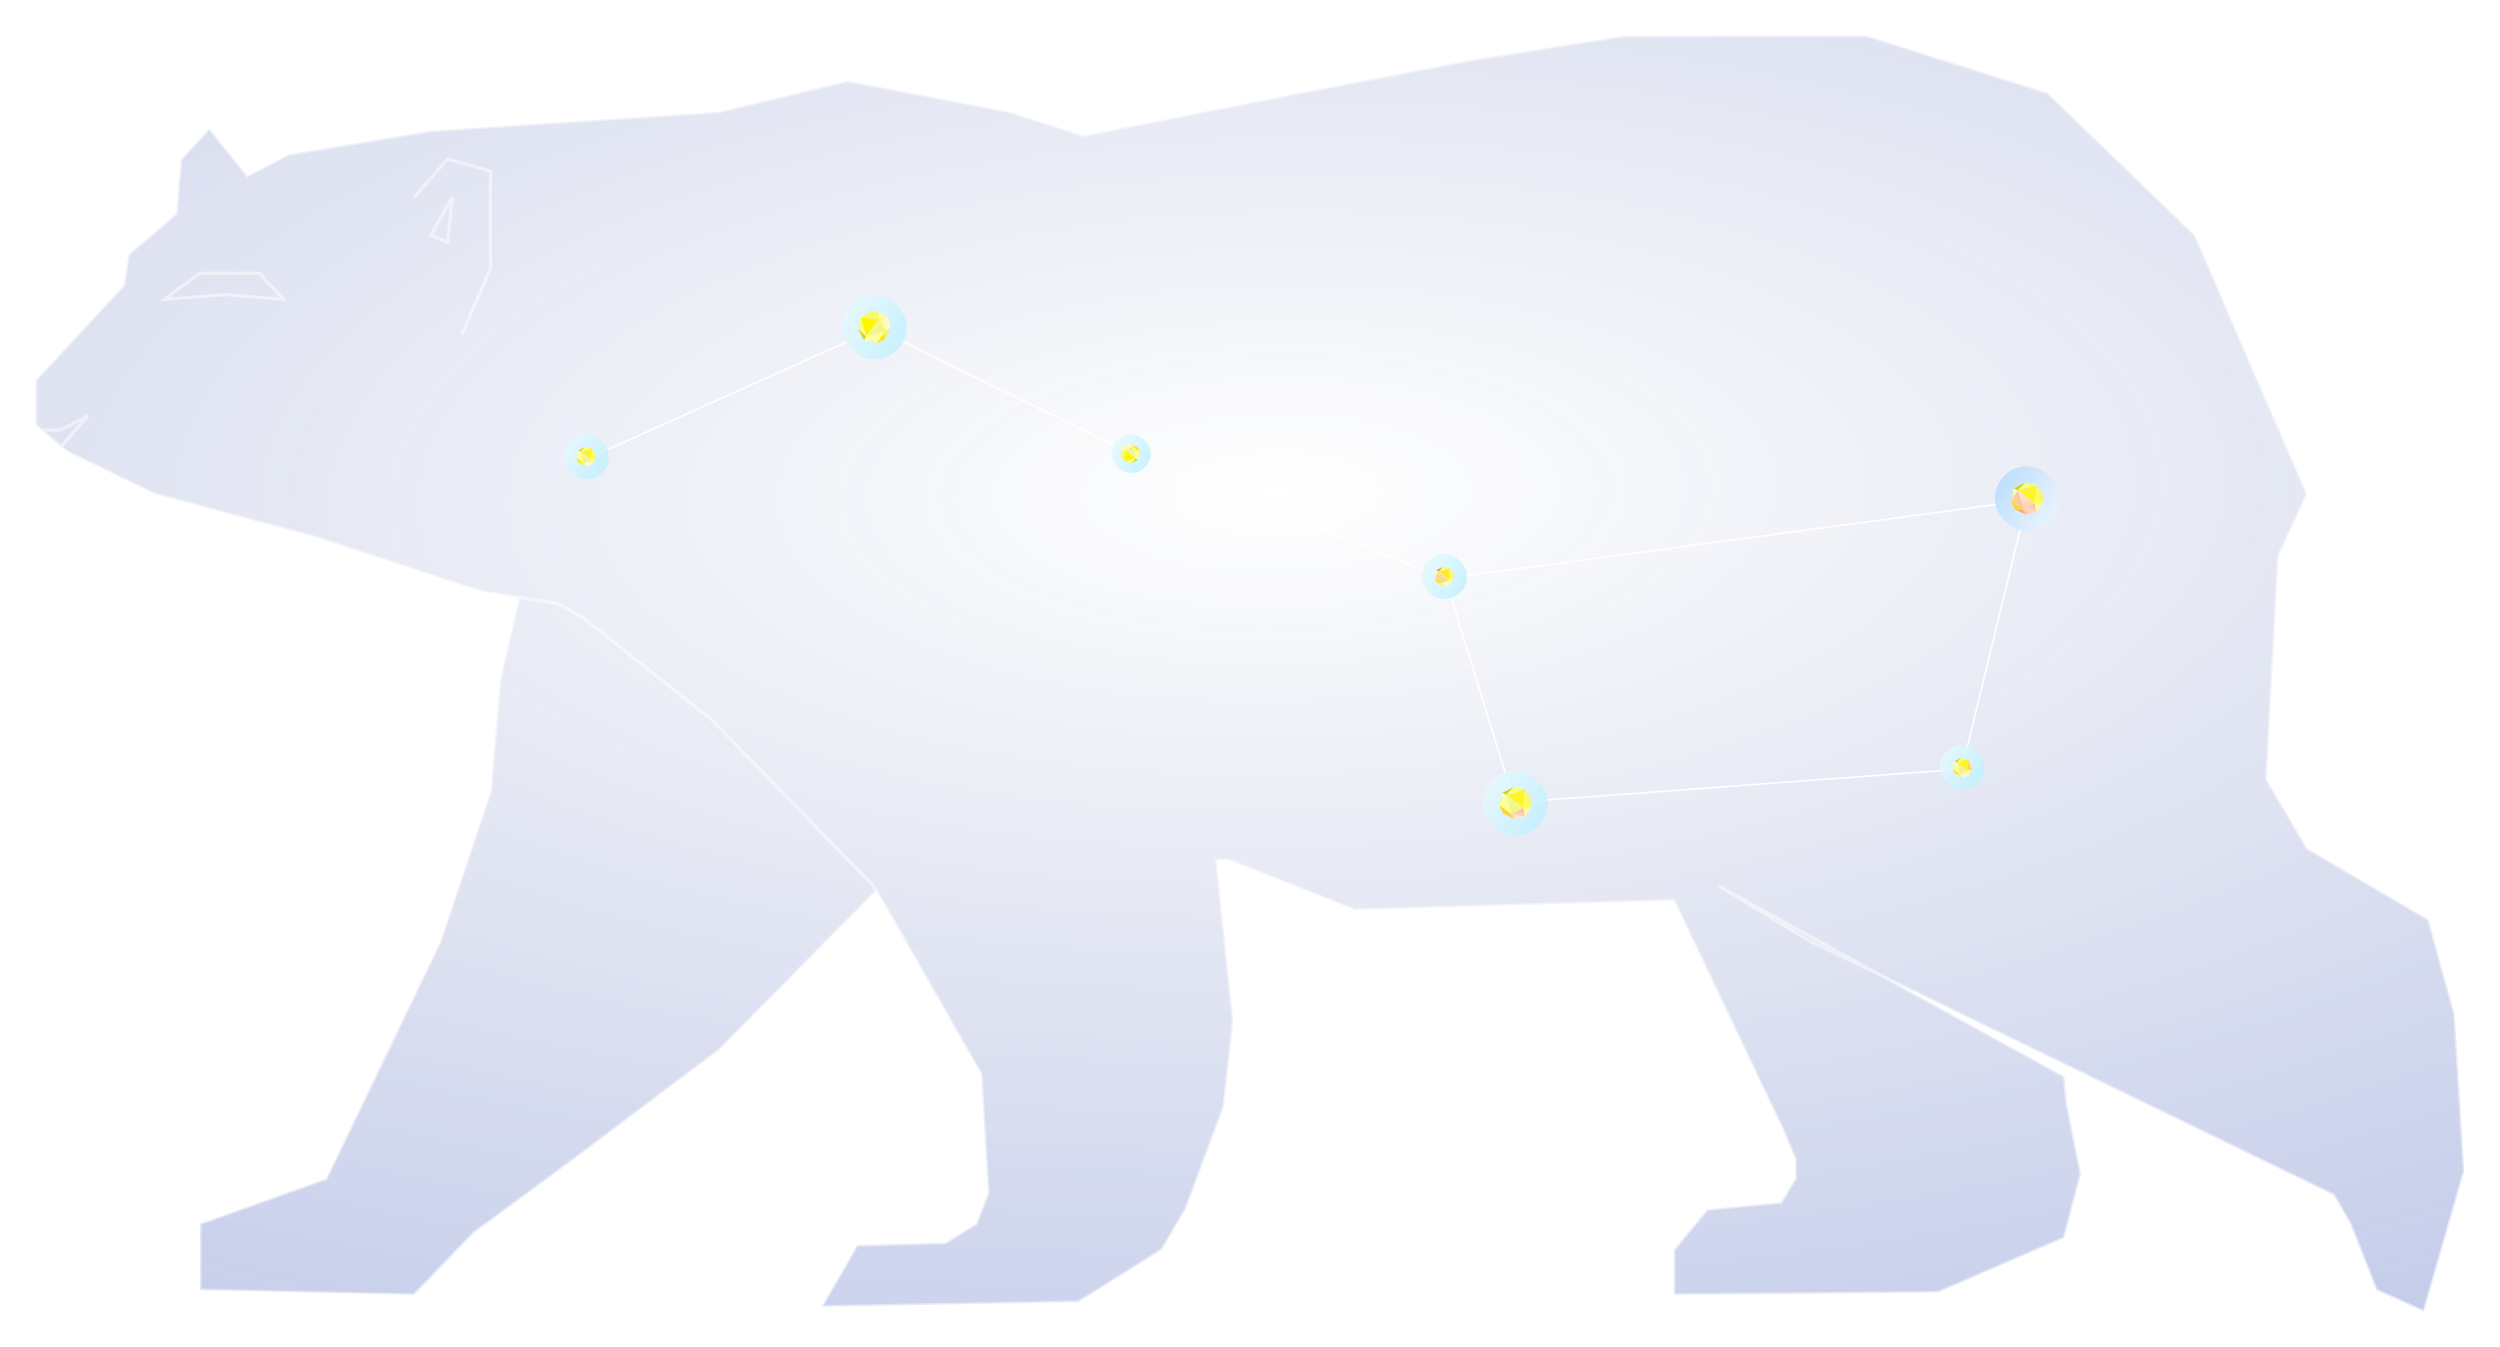<svg width="772" height="416" viewBox="0 0 772 416" fill="none" xmlns="http://www.w3.org/2000/svg">
<g filter="url(#filter0_f_1111_38734)">
<path d="M11 117.387L38.206 88.039L39.676 78.501L54.382 66.028L55.853 49.153L64.677 39.614L76.441 54.289L88.941 47.685L133.059 40.348L222.029 34.479L261.735 24.94L311.735 34.479L334.529 41.816L401.441 28.609L455.118 18.337L501.441 11H576.441L632.324 28.609L677.912 72.631L712.471 152.605L703.647 171.682L699.971 240.65L712.471 261.927L749.971 283.939L758.059 313.287L761 361.711L748.5 405L733.794 398.397L725.706 377.853L720.559 369.048L581.681 301.649L637.471 332.363L638.206 340.434L642.618 362.445L637.471 382.255L598.5 399.13L516.882 399.864V385.924L527.176 373.451L549.971 371.25L554.382 363.912V358.043L550.706 349.238L516.882 278.069L418.353 281.004L379.382 265.596H375.706L380.853 315.488L377.912 341.901L366.147 373.451L358.794 385.924L333.059 402.065L253.647 403.533L264.676 384.456L291.882 383.723L301.441 377.853L305.118 368.315L302.912 331.629L270.661 275.134L222.029 324.292L177.176 358.043L146.294 380.788L127.912 399.864L61.735 398.397V377.853L100.706 363.912L136 290.542L151.441 244.318L154.382 209.834L160.265 184.521L148.5 182.687L97.029 165.812L47.765 152.605L20.559 139.399L18.821 137.931L12.738 132.795L11 131.328V117.387Z" fill="url(#paint0_radial_1111_38734)" fill-opacity="0.5"/>
<path d="M160.265 184.521L172.029 186.356L180.118 190.758L219.824 222.307L269.824 273.667L270.661 275.134M160.265 184.521L148.5 182.687L97.029 165.812L47.765 152.605L20.559 139.399L18.821 137.931M160.265 184.521L154.382 209.834L151.441 244.318L136 290.542L100.706 363.912L61.735 377.853V398.397L127.912 399.864L146.294 380.788L177.176 358.043L222.029 324.292L270.661 275.134M270.661 275.134L302.912 331.629L305.118 368.315L301.441 377.853L291.882 383.723L264.676 384.456L253.647 403.533L333.059 402.065L358.794 385.924L366.147 373.451L377.912 341.901L380.853 315.488L375.706 265.596H379.382L418.353 281.004L516.882 278.069L550.706 349.238L554.382 358.043V363.912L549.971 371.25L527.176 373.451L516.882 385.924V399.864L598.5 399.13L637.471 382.255L642.618 362.445L638.206 340.434L637.471 332.363L530.853 273.667L558.794 290.542L720.559 369.048L725.706 377.853L733.794 398.397L748.5 405L761 361.711L758.059 313.287L749.971 283.939L712.471 261.927L699.971 240.65L703.647 171.682L712.471 152.605L677.912 72.631L632.324 28.609L576.441 11H501.441L455.118 18.337L401.441 28.609L334.529 41.816L311.735 34.479L261.735 24.94L222.029 34.479L133.059 40.348L88.941 47.685L76.441 54.289L64.677 39.614L55.853 49.153L54.382 66.028L39.676 78.501L38.206 88.039L11 117.387V131.328L12.738 132.795M127.912 60.892L138.206 49.153L151.441 52.821V82.903L142.618 103.447M18.821 137.931L27.177 128.393L18.821 132.795H12.738M18.821 137.931L12.738 132.795M139.676 60.892L133.059 72.631L138.206 74.832L139.676 60.892ZM50.706 92.441L61.735 84.371H70.927H80.118L87.471 92.441L69.823 90.974L50.706 92.441Z" stroke="white" stroke-opacity="0.5"/>
</g>
<path d="M180.859 141.882L270.565 101.441L352.918 141.882L446.301 178.647M446.301 178.647L467.624 247.765L605.859 237.471L626.004 154.5L446.301 178.647Z" stroke="white" stroke-width="0.5"/>
<g filter="url(#filter1_f_1111_38734)">
<rect x="616" y="144" width="20" height="20" rx="10" fill="url(#paint1_linear_1111_38734)" fill-opacity="0.8"/>
</g>
<path d="M628.923 158.223L624.523 157.594L628.395 155.265L628.923 158.223Z" fill="url(#paint2_linear_1111_38734)"/>
<path d="M628.936 149.816L623.109 151.48L628.358 155.542L628.936 149.816Z" fill="url(#paint3_linear_1111_38734)"/>
<path d="M628.358 155.542L624.793 157.532L623.109 151.48L628.358 155.542Z" fill="url(#paint4_linear_1111_38734)"/>
<path d="M628.943 149.816L630.792 155.183L628.227 155.594L628.943 149.816Z" fill="url(#paint5_linear_1111_38734)"/>
<path d="M630.793 155.183L628.925 158.223L628.367 155.542L630.793 155.183Z" fill="url(#paint6_linear_1111_38734)"/>
<path d="M624.796 157.532L621 154.644L623.113 151.48L624.796 157.532Z" fill="url(#paint7_linear_1111_38734)"/>
<path d="M621 154.644L621.891 150.827L623.113 151.48L621 154.644Z" fill="url(#paint8_linear_1111_38734)"/>
<path d="M621.898 150.827L625.513 149L623.12 151.48L621.898 150.827Z" fill="url(#paint9_linear_1111_38734)"/>
<path d="M625.503 149L628.936 149.816L623.109 151.48L625.503 149Z" fill="url(#paint10_linear_1111_38734)"/>
<path d="M630.786 155.183L631.001 152.866L628.938 149.816L630.786 155.183Z" fill="url(#paint11_linear_1111_38734)"/>
<path d="M621 154.644L622.205 157.255L624.796 157.532L621 154.644Z" fill="url(#paint12_linear_1111_38734)"/>
<path d="M622.211 157.254L624.802 157.532L625.793 159L622.211 157.254Z" fill="url(#paint13_linear_1111_38734)"/>
<path d="M625.787 159L628.92 158.223L624.797 157.532L625.787 159Z" fill="url(#paint14_linear_1111_38734)"/>
<g filter="url(#filter2_f_1111_38734)">
<rect x="458" y="238" width="20" height="20" rx="10" fill="url(#paint15_linear_1111_38734)" fill-opacity="0.8"/>
</g>
<path d="M470.914 252.223L466.516 251.594L470.386 249.265L470.914 252.223Z" fill="url(#paint16_linear_1111_38734)"/>
<path d="M470.933 243.816L465.109 245.48L470.356 249.542L470.933 243.816Z" fill="url(#paint17_linear_1111_38734)"/>
<path d="M470.356 249.542L466.792 251.532L465.109 245.48L470.356 249.542Z" fill="url(#paint18_linear_1111_38734)"/>
<path d="M470.935 243.816L472.783 249.183L470.219 249.593L470.935 243.816Z" fill="url(#paint19_linear_1111_38734)"/>
<path d="M472.793 249.183L470.925 252.223L470.367 249.542L472.793 249.183Z" fill="url(#paint20_linear_1111_38734)"/>
<path d="M466.795 251.532L463 248.644L465.112 245.48L466.795 251.532Z" fill="url(#paint21_linear_1111_38734)"/>
<path d="M463 248.644L463.891 244.827L465.112 245.48L463 248.644Z" fill="url(#paint22_linear_1111_38734)"/>
<path d="M463.891 244.827L467.504 243L465.112 245.48L463.891 244.827Z" fill="url(#paint23_linear_1111_38734)"/>
<path d="M467.502 243L470.933 243.816L465.109 245.48L467.502 243Z" fill="url(#paint24_linear_1111_38734)"/>
<path d="M472.785 249.183L473 246.866L470.938 243.816L472.785 249.183Z" fill="url(#paint25_linear_1111_38734)"/>
<path d="M463 248.644L464.204 251.254L466.795 251.532L463 248.644Z" fill="url(#paint26_linear_1111_38734)"/>
<path d="M464.203 251.254L466.793 251.532L467.783 253L464.203 251.254Z" fill="url(#paint27_linear_1111_38734)"/>
<path d="M467.787 253L470.919 252.223L466.797 251.532L467.787 253Z" fill="url(#paint28_linear_1111_38734)"/>
<g filter="url(#filter3_f_1111_38734)">
<rect x="599" y="230" width="14" height="14" rx="7" fill="url(#paint29_linear_1111_38734)" fill-opacity="0.8"/>
</g>
<path d="M607.761 239.534L605.125 239.156L607.445 237.759L607.761 239.534Z" fill="url(#paint30_linear_1111_38734)"/>
<path d="M607.765 234.489L604.273 235.487L607.418 237.925L607.765 234.489Z" fill="url(#paint31_linear_1111_38734)"/>
<path d="M607.418 237.925L605.282 239.119L604.273 235.488L607.418 237.925Z" fill="url(#paint32_linear_1111_38734)"/>
<path d="M607.765 234.489L608.873 237.709L607.336 237.956L607.765 234.489Z" fill="url(#paint33_linear_1111_38734)"/>
<path d="M608.868 237.71L607.749 239.534L607.414 237.925L608.868 237.71Z" fill="url(#paint34_linear_1111_38734)"/>
<path d="M605.275 239.119L603 237.387L604.266 235.488L605.275 239.119Z" fill="url(#paint35_linear_1111_38734)"/>
<path d="M603 237.387L603.534 235.096L604.266 235.488L603 237.387Z" fill="url(#paint36_linear_1111_38734)"/>
<path d="M603.539 235.096L605.705 234L604.271 235.488L603.539 235.096Z" fill="url(#paint37_linear_1111_38734)"/>
<path d="M605.707 234L607.765 234.489L604.273 235.488L605.707 234Z" fill="url(#paint38_linear_1111_38734)"/>
<path d="M608.873 237.709L609.002 236.319L607.766 234.489L608.873 237.709Z" fill="url(#paint39_linear_1111_38734)"/>
<path d="M603 237.387L603.722 238.953L605.275 239.119L603 237.387Z" fill="url(#paint40_linear_1111_38734)"/>
<path d="M603.727 238.952L605.279 239.119L605.873 240L603.727 238.952Z" fill="url(#paint41_linear_1111_38734)"/>
<path d="M605.875 240L607.752 239.534L605.281 239.119L605.875 240Z" fill="url(#paint42_linear_1111_38734)"/>
<g filter="url(#filter4_f_1111_38734)">
<rect x="439" y="171" width="14" height="14" rx="7" fill="url(#paint43_linear_1111_38734)" fill-opacity="0.8"/>
</g>
<path d="M447.761 180.534L445.125 180.156L447.445 178.759L447.761 180.534Z" fill="url(#paint44_linear_1111_38734)"/>
<path d="M447.765 175.489L444.273 176.488L447.418 178.925L447.765 175.489Z" fill="url(#paint45_linear_1111_38734)"/>
<path d="M447.418 178.925L445.282 180.119L444.273 176.488L447.418 178.925Z" fill="url(#paint46_linear_1111_38734)"/>
<path d="M447.773 175.489L448.881 178.709L447.344 178.956L447.773 175.489Z" fill="url(#paint47_linear_1111_38734)"/>
<path d="M448.876 178.71L447.756 180.534L447.422 178.925L448.876 178.71Z" fill="url(#paint48_linear_1111_38734)"/>
<path d="M445.275 180.119L443 178.387L444.266 176.488L445.275 180.119Z" fill="url(#paint49_linear_1111_38734)"/>
<path d="M443 178.387L443.534 176.096L444.266 176.488L443 178.387Z" fill="url(#paint50_linear_1111_38734)"/>
<path d="M443.539 176.096L445.705 175L444.271 176.488L443.539 176.096Z" fill="url(#paint51_linear_1111_38734)"/>
<path d="M445.707 175L447.765 175.489L444.273 176.488L445.707 175Z" fill="url(#paint52_linear_1111_38734)"/>
<path d="M448.873 178.709L449.002 177.319L447.766 175.489L448.873 178.709Z" fill="url(#paint53_linear_1111_38734)"/>
<path d="M443 178.387L443.722 179.953L445.275 180.119L443 178.387Z" fill="url(#paint54_linear_1111_38734)"/>
<path d="M443.719 179.952L445.271 180.119L445.865 181L443.719 179.952Z" fill="url(#paint55_linear_1111_38734)"/>
<path d="M445.875 181L447.752 180.534L445.281 180.119L445.875 181Z" fill="url(#paint56_linear_1111_38734)"/>
<g filter="url(#filter5_f_1111_38734)">
<rect x="343.352" y="134.059" width="12" height="12" rx="6" fill="url(#paint57_linear_1111_38734)" fill-opacity="0.8"/>
</g>
<path d="M347.239 137.466L349.875 137.844L347.555 139.241L347.239 137.466Z" fill="url(#paint58_linear_1111_38734)"/>
<path d="M347.235 142.511L350.727 141.513L347.582 139.075L347.235 142.511Z" fill="url(#paint59_linear_1111_38734)"/>
<path d="M347.582 139.075L349.718 137.881L350.727 141.512L347.582 139.075Z" fill="url(#paint60_linear_1111_38734)"/>
<path d="M347.227 142.511L346.119 139.291L347.656 139.044L347.227 142.511Z" fill="url(#paint61_linear_1111_38734)"/>
<path d="M346.124 139.29L347.244 137.466L347.578 139.075L346.124 139.29Z" fill="url(#paint62_linear_1111_38734)"/>
<path d="M349.725 137.881L352 139.613L350.734 141.512L349.725 137.881Z" fill="url(#paint63_linear_1111_38734)"/>
<path d="M352 139.613L351.466 141.904L350.734 141.512L352 139.613Z" fill="url(#paint64_linear_1111_38734)"/>
<path d="M351.461 141.904L349.295 143L350.729 141.512L351.461 141.904Z" fill="url(#paint65_linear_1111_38734)"/>
<path d="M349.293 143L347.235 142.511L350.727 141.512L349.293 143Z" fill="url(#paint66_linear_1111_38734)"/>
<path d="M346.127 139.291L345.998 140.681L347.234 142.511L346.127 139.291Z" fill="url(#paint67_linear_1111_38734)"/>
<path d="M352 139.613L351.278 138.047L349.725 137.881L352 139.613Z" fill="url(#paint68_linear_1111_38734)"/>
<path d="M351.281 138.048L349.729 137.881L349.135 137L351.281 138.048Z" fill="url(#paint69_linear_1111_38734)"/>
<path d="M349.125 137L347.248 137.466L349.719 137.881L349.125 137Z" fill="url(#paint70_linear_1111_38734)"/>
<g filter="url(#filter6_f_1111_38734)">
<rect x="260" y="91" width="20" height="20" rx="10" fill="url(#paint71_linear_1111_38734)" fill-opacity="0.8"/>
</g>
<path d="M274.224 98.078L273.595 102.478L271.266 98.606L274.224 98.078Z" fill="url(#paint72_linear_1111_38734)"/>
<path d="M265.812 98.067L267.477 103.893L271.539 98.645L265.812 98.067Z" fill="url(#paint73_linear_1111_38734)"/>
<path d="M271.539 98.645L273.529 102.21L267.477 103.893L271.539 98.645Z" fill="url(#paint74_linear_1111_38734)"/>
<path d="M265.812 98.064L271.18 96.215L271.591 98.781L265.812 98.064Z" fill="url(#paint75_linear_1111_38734)"/>
<path d="M271.188 96.202L274.228 98.07L271.546 98.629L271.188 96.202Z" fill="url(#paint76_linear_1111_38734)"/>
<path d="M273.529 102.204L270.642 106L267.477 103.887L273.529 102.204Z" fill="url(#paint77_linear_1111_38734)"/>
<path d="M270.646 106L266.828 105.109L267.481 103.887L270.646 106Z" fill="url(#paint78_linear_1111_38734)"/>
<path d="M266.827 105.108L265 101.493L267.48 103.887L266.827 105.108Z" fill="url(#paint79_linear_1111_38734)"/>
<path d="M265 101.5L265.816 98.067L267.48 103.893L265 101.5Z" fill="url(#paint80_linear_1111_38734)"/>
<path d="M271.18 96.215L268.863 96L265.812 98.063L271.18 96.215Z" fill="url(#paint81_linear_1111_38734)"/>
<path d="M270.641 106L273.251 104.795L273.528 102.204L270.641 106Z" fill="url(#paint82_linear_1111_38734)"/>
<path d="M273.25 104.793L273.527 102.202L274.996 101.211L273.25 104.793Z" fill="url(#paint83_linear_1111_38734)"/>
<path d="M275 101.214L274.223 98.081L273.531 102.204L275 101.214Z" fill="url(#paint84_linear_1111_38734)"/>
<g filter="url(#filter7_f_1111_38734)">
<rect x="174" y="134" width="14" height="14" rx="7" fill="url(#paint85_linear_1111_38734)" fill-opacity="0.8"/>
</g>
<path d="M182.761 143.534L180.125 143.156L182.445 141.759L182.761 143.534Z" fill="url(#paint86_linear_1111_38734)"/>
<path d="M182.757 138.489L179.266 139.488L182.411 141.925L182.757 138.489Z" fill="url(#paint87_linear_1111_38734)"/>
<path d="M182.411 141.925L180.274 143.119L179.266 139.488L182.411 141.925Z" fill="url(#paint88_linear_1111_38734)"/>
<path d="M182.758 138.489L183.865 141.709L182.328 141.956L182.758 138.489Z" fill="url(#paint89_linear_1111_38734)"/>
<path d="M183.876 141.71L182.756 143.534L182.422 141.925L183.876 141.71Z" fill="url(#paint90_linear_1111_38734)"/>
<path d="M180.275 143.119L178 141.387L179.266 139.488L180.275 143.119Z" fill="url(#paint91_linear_1111_38734)"/>
<path d="M178 141.387L178.534 139.096L179.266 139.488L178 141.387Z" fill="url(#paint92_linear_1111_38734)"/>
<path d="M178.539 139.096L180.705 138L179.271 139.488L178.539 139.096Z" fill="url(#paint93_linear_1111_38734)"/>
<path d="M180.707 138L182.765 138.489L179.273 139.488L180.707 138Z" fill="url(#paint94_linear_1111_38734)"/>
<path d="M183.873 141.709L184.002 140.32L182.766 138.489L183.873 141.709Z" fill="url(#paint95_linear_1111_38734)"/>
<path d="M178 141.387L178.722 142.953L180.275 143.119L178 141.387Z" fill="url(#paint96_linear_1111_38734)"/>
<path d="M178.719 142.953L180.271 143.119L180.865 144L178.719 142.953Z" fill="url(#paint97_linear_1111_38734)"/>
<path d="M180.875 144L182.752 143.534L180.281 143.119L180.875 144Z" fill="url(#paint98_linear_1111_38734)"/>
<defs>
<filter id="filter0_f_1111_38734" x="0.5" y="0.5" width="771.008" height="415.192" filterUnits="userSpaceOnUse" color-interpolation-filters="sRGB">
<feFlood flood-opacity="0" result="BackgroundImageFix"/>
<feBlend mode="normal" in="SourceGraphic" in2="BackgroundImageFix" result="shape"/>
<feGaussianBlur stdDeviation="5" result="effect1_foregroundBlur_1111_38734"/>
</filter>
<filter id="filter1_f_1111_38734" x="612" y="140" width="28" height="28" filterUnits="userSpaceOnUse" color-interpolation-filters="sRGB">
<feFlood flood-opacity="0" result="BackgroundImageFix"/>
<feBlend mode="normal" in="SourceGraphic" in2="BackgroundImageFix" result="shape"/>
<feGaussianBlur stdDeviation="2" result="effect1_foregroundBlur_1111_38734"/>
</filter>
<filter id="filter2_f_1111_38734" x="454" y="234" width="28" height="28" filterUnits="userSpaceOnUse" color-interpolation-filters="sRGB">
<feFlood flood-opacity="0" result="BackgroundImageFix"/>
<feBlend mode="normal" in="SourceGraphic" in2="BackgroundImageFix" result="shape"/>
<feGaussianBlur stdDeviation="2" result="effect1_foregroundBlur_1111_38734"/>
</filter>
<filter id="filter3_f_1111_38734" x="595" y="226" width="22" height="22" filterUnits="userSpaceOnUse" color-interpolation-filters="sRGB">
<feFlood flood-opacity="0" result="BackgroundImageFix"/>
<feBlend mode="normal" in="SourceGraphic" in2="BackgroundImageFix" result="shape"/>
<feGaussianBlur stdDeviation="2" result="effect1_foregroundBlur_1111_38734"/>
</filter>
<filter id="filter4_f_1111_38734" x="435" y="167" width="22" height="22" filterUnits="userSpaceOnUse" color-interpolation-filters="sRGB">
<feFlood flood-opacity="0" result="BackgroundImageFix"/>
<feBlend mode="normal" in="SourceGraphic" in2="BackgroundImageFix" result="shape"/>
<feGaussianBlur stdDeviation="2" result="effect1_foregroundBlur_1111_38734"/>
</filter>
<filter id="filter5_f_1111_38734" x="339.352" y="130.059" width="20" height="20" filterUnits="userSpaceOnUse" color-interpolation-filters="sRGB">
<feFlood flood-opacity="0" result="BackgroundImageFix"/>
<feBlend mode="normal" in="SourceGraphic" in2="BackgroundImageFix" result="shape"/>
<feGaussianBlur stdDeviation="2" result="effect1_foregroundBlur_1111_38734"/>
</filter>
<filter id="filter6_f_1111_38734" x="256" y="87" width="28" height="28" filterUnits="userSpaceOnUse" color-interpolation-filters="sRGB">
<feFlood flood-opacity="0" result="BackgroundImageFix"/>
<feBlend mode="normal" in="SourceGraphic" in2="BackgroundImageFix" result="shape"/>
<feGaussianBlur stdDeviation="2" result="effect1_foregroundBlur_1111_38734"/>
</filter>
<filter id="filter7_f_1111_38734" x="170" y="130" width="22" height="22" filterUnits="userSpaceOnUse" color-interpolation-filters="sRGB">
<feFlood flood-opacity="0" result="BackgroundImageFix"/>
<feBlend mode="normal" in="SourceGraphic" in2="BackgroundImageFix" result="shape"/>
<feGaussianBlur stdDeviation="2" result="effect1_foregroundBlur_1111_38734"/>
</filter>
<radialGradient id="paint0_radial_1111_38734" cx="0" cy="0" r="1" gradientUnits="userSpaceOnUse" gradientTransform="translate(395.559 151.872) rotate(88.299) scale(495.47 1167.12)">
<stop stop-color="#384E9D" stop-opacity="0"/>
<stop offset="1" stop-color="#3C5CCE"/>
</radialGradient>
<linearGradient id="paint1_linear_1111_38734" x1="605.231" y1="141.692" x2="641.385" y2="164.769" gradientUnits="userSpaceOnUse">
<stop stop-color="#8DC8FF"/>
<stop offset="1" stop-color="white"/>
</linearGradient>
<linearGradient id="paint2_linear_1111_38734" x1="630.347" y1="161.139" x2="632.194" y2="149.225" gradientUnits="userSpaceOnUse">
<stop stop-color="white"/>
<stop offset="1" stop-color="#FF5C00"/>
</linearGradient>
<linearGradient id="paint3_linear_1111_38734" x1="620.66" y1="177.395" x2="630.07" y2="153.096" gradientUnits="userSpaceOnUse">
<stop stop-color="#FFF61D"/>
<stop offset="1" stop-color="#FDF42B"/>
</linearGradient>
<linearGradient id="paint4_linear_1111_38734" x1="633.832" y1="173.715" x2="633.88" y2="147.573" gradientUnits="userSpaceOnUse">
<stop stop-color="#FC7B03"/>
<stop offset="1" stop-color="white"/>
</linearGradient>
<linearGradient id="paint5_linear_1111_38734" x1="638.974" y1="153.433" x2="625.945" y2="154.629" gradientUnits="userSpaceOnUse">
<stop stop-color="#ECFF0E"/>
<stop offset="1" stop-color="#FFFA7E"/>
</linearGradient>
<linearGradient id="paint6_linear_1111_38734" x1="632.35" y1="166.672" x2="634.108" y2="150.154" gradientUnits="userSpaceOnUse">
<stop stop-color="white"/>
<stop offset="1" stop-color="#FFF961"/>
</linearGradient>
<linearGradient id="paint7_linear_1111_38734" x1="635.023" y1="154.053" x2="615.712" y2="158.969" gradientUnits="userSpaceOnUse">
<stop stop-color="#FF7A00"/>
<stop offset="1" stop-color="white"/>
</linearGradient>
<linearGradient id="paint8_linear_1111_38734" x1="622.056" y1="150.827" x2="622.056" y2="154.644" gradientUnits="userSpaceOnUse">
<stop stop-color="white"/>
<stop offset="1" stop-color="#FAFF00" stop-opacity="0.51"/>
</linearGradient>
<linearGradient id="paint9_linear_1111_38734" x1="618.12" y1="162.092" x2="629.152" y2="149.146" gradientUnits="userSpaceOnUse">
<stop stop-color="#FAFF1C"/>
<stop offset="1" stop-color="#C2C600"/>
</linearGradient>
<linearGradient id="paint10_linear_1111_38734" x1="613.48" y1="149.439" x2="638.289" y2="153.134" gradientUnits="userSpaceOnUse">
<stop stop-color="white"/>
<stop offset="1" stop-color="#EBFF00"/>
</linearGradient>
<linearGradient id="paint11_linear_1111_38734" x1="638.769" y1="154.236" x2="617.585" y2="152.512" gradientUnits="userSpaceOnUse">
<stop stop-color="#FFE818"/>
<stop offset="1" stop-color="white"/>
</linearGradient>
<linearGradient id="paint12_linear_1111_38734" x1="623.528" y1="159.782" x2="638.971" y2="148.244" gradientUnits="userSpaceOnUse">
<stop stop-color="#FFD600"/>
<stop offset="0.78" stop-color="white"/>
<stop offset="1" stop-color="white"/>
</linearGradient>
<linearGradient id="paint13_linear_1111_38734" x1="626.255" y1="163.392" x2="630.706" y2="152.226" gradientUnits="userSpaceOnUse">
<stop stop-color="#FF7A00"/>
<stop offset="1" stop-color="white"/>
</linearGradient>
<linearGradient id="paint14_linear_1111_38734" x1="630.919" y1="159.582" x2="620.383" y2="146.375" gradientUnits="userSpaceOnUse">
<stop stop-color="white"/>
<stop offset="1" stop-color="#FF1818"/>
</linearGradient>
<linearGradient id="paint15_linear_1111_38734" x1="447.231" y1="235.692" x2="483.385" y2="258.769" gradientUnits="userSpaceOnUse">
<stop stop-color="white"/>
<stop offset="1" stop-color="#AEECFF"/>
<stop offset="1" stop-color="#91CAFF"/>
</linearGradient>
<linearGradient id="paint16_linear_1111_38734" x1="472.337" y1="255.138" x2="474.185" y2="243.225" gradientUnits="userSpaceOnUse">
<stop stop-color="white"/>
<stop offset="1" stop-color="#FF4D00"/>
</linearGradient>
<linearGradient id="paint17_linear_1111_38734" x1="462.661" y1="271.395" x2="472.073" y2="247.098" gradientUnits="userSpaceOnUse">
<stop stop-color="#FFF61D"/>
<stop offset="1" stop-color="#FDF42B"/>
</linearGradient>
<linearGradient id="paint18_linear_1111_38734" x1="463.855" y1="261.236" x2="475.942" y2="241.451" gradientUnits="userSpaceOnUse">
<stop stop-color="#E5EA06"/>
<stop offset="1" stop-color="white"/>
</linearGradient>
<linearGradient id="paint19_linear_1111_38734" x1="480.963" y1="247.433" x2="467.938" y2="248.629" gradientUnits="userSpaceOnUse">
<stop stop-color="#ECFF0E"/>
<stop offset="1" stop-color="#FFFA7E"/>
</linearGradient>
<linearGradient id="paint20_linear_1111_38734" x1="474.348" y1="260.672" x2="476.107" y2="244.154" gradientUnits="userSpaceOnUse">
<stop stop-color="white"/>
<stop offset="1" stop-color="#FFF961"/>
</linearGradient>
<linearGradient id="paint21_linear_1111_38734" x1="477.018" y1="248.053" x2="457.713" y2="252.965" gradientUnits="userSpaceOnUse">
<stop stop-color="#FAFF00"/>
<stop offset="1" stop-color="white"/>
</linearGradient>
<linearGradient id="paint22_linear_1111_38734" x1="464.056" y1="244.827" x2="464.056" y2="248.644" gradientUnits="userSpaceOnUse">
<stop stop-color="white"/>
<stop offset="1" stop-color="#FAFF00" stop-opacity="0.51"/>
</linearGradient>
<linearGradient id="paint23_linear_1111_38734" x1="460.114" y1="256.091" x2="471.146" y2="243.15" gradientUnits="userSpaceOnUse">
<stop stop-color="#FAFF1C"/>
<stop offset="1" stop-color="#C2C600"/>
</linearGradient>
<linearGradient id="paint24_linear_1111_38734" x1="455.484" y1="243.439" x2="480.284" y2="247.132" gradientUnits="userSpaceOnUse">
<stop stop-color="white"/>
<stop offset="1" stop-color="#EBFF00"/>
</linearGradient>
<linearGradient id="paint25_linear_1111_38734" x1="480.765" y1="248.235" x2="459.589" y2="246.513" gradientUnits="userSpaceOnUse">
<stop stop-color="#FFE818"/>
<stop offset="1" stop-color="white"/>
</linearGradient>
<linearGradient id="paint26_linear_1111_38734" x1="465.527" y1="253.781" x2="480.968" y2="242.249" gradientUnits="userSpaceOnUse">
<stop stop-color="#FFE500"/>
<stop offset="0.78" stop-color="#FC7B03"/>
<stop offset="1" stop-color="#FC7B03"/>
</linearGradient>
<linearGradient id="paint27_linear_1111_38734" x1="468.246" y1="257.392" x2="472.698" y2="246.227" gradientUnits="userSpaceOnUse">
<stop stop-color="#FFB800"/>
<stop offset="1" stop-color="white"/>
</linearGradient>
<linearGradient id="paint28_linear_1111_38734" x1="472.917" y1="253.582" x2="462.38" y2="240.379" gradientUnits="userSpaceOnUse">
<stop stop-color="white"/>
<stop offset="0.251" stop-color="#FFE1C5"/>
<stop offset="1" stop-color="#FF8718"/>
</linearGradient>
<linearGradient id="paint29_linear_1111_38734" x1="591.462" y1="228.385" x2="616.769" y2="244.538" gradientUnits="userSpaceOnUse">
<stop stop-color="white"/>
<stop offset="1" stop-color="#AEECFF"/>
<stop offset="1" stop-color="#91CAFF"/>
</linearGradient>
<linearGradient id="paint30_linear_1111_38734" x1="608.615" y1="241.283" x2="609.724" y2="234.135" gradientUnits="userSpaceOnUse">
<stop stop-color="white"/>
<stop offset="1" stop-color="#FFE600"/>
</linearGradient>
<linearGradient id="paint31_linear_1111_38734" x1="602.806" y1="251.037" x2="608.457" y2="236.462" gradientUnits="userSpaceOnUse">
<stop stop-color="#FFF61D"/>
<stop offset="1" stop-color="#FDF42B"/>
</linearGradient>
<linearGradient id="paint32_linear_1111_38734" x1="603.522" y1="244.942" x2="610.777" y2="233.077" gradientUnits="userSpaceOnUse">
<stop stop-color="#E5EA06"/>
<stop offset="1" stop-color="white"/>
</linearGradient>
<linearGradient id="paint33_linear_1111_38734" x1="613.776" y1="236.66" x2="605.969" y2="237.376" gradientUnits="userSpaceOnUse">
<stop stop-color="#FC7B03"/>
<stop offset="1" stop-color="#FFFA7E"/>
</linearGradient>
<linearGradient id="paint34_linear_1111_38734" x1="609.8" y1="244.603" x2="610.857" y2="234.692" gradientUnits="userSpaceOnUse">
<stop stop-color="white"/>
<stop offset="1" stop-color="#FFF961"/>
</linearGradient>
<linearGradient id="paint35_linear_1111_38734" x1="611.403" y1="237.032" x2="599.829" y2="239.974" gradientUnits="userSpaceOnUse">
<stop stop-color="#FAFF00"/>
<stop offset="1" stop-color="white"/>
</linearGradient>
<linearGradient id="paint36_linear_1111_38734" x1="603.633" y1="235.096" x2="603.633" y2="237.387" gradientUnits="userSpaceOnUse">
<stop stop-color="white"/>
<stop offset="1" stop-color="#FAFF00" stop-opacity="0.51"/>
</linearGradient>
<linearGradient id="paint37_linear_1111_38734" x1="601.275" y1="241.855" x2="607.896" y2="234.096" gradientUnits="userSpaceOnUse">
<stop stop-color="#FAFF1C"/>
<stop offset="1" stop-color="#C2C600"/>
</linearGradient>
<linearGradient id="paint38_linear_1111_38734" x1="598.504" y1="234.264" x2="613.37" y2="236.475" gradientUnits="userSpaceOnUse">
<stop stop-color="white"/>
<stop offset="1" stop-color="#EBFF00"/>
</linearGradient>
<linearGradient id="paint39_linear_1111_38734" x1="613.657" y1="237.141" x2="600.963" y2="236.11" gradientUnits="userSpaceOnUse">
<stop stop-color="#FFE818"/>
<stop offset="1" stop-color="white"/>
</linearGradient>
<linearGradient id="paint40_linear_1111_38734" x1="604.515" y1="240.469" x2="613.777" y2="233.558" gradientUnits="userSpaceOnUse">
<stop stop-color="#FFE500"/>
<stop offset="0.78" stop-color="white"/>
<stop offset="1" stop-color="white"/>
</linearGradient>
<linearGradient id="paint41_linear_1111_38734" x1="606.15" y1="242.635" x2="608.823" y2="235.938" gradientUnits="userSpaceOnUse">
<stop stop-color="#FFE600"/>
<stop offset="1" stop-color="white"/>
</linearGradient>
<linearGradient id="paint42_linear_1111_38734" x1="608.95" y1="240.349" x2="602.626" y2="232.433" gradientUnits="userSpaceOnUse">
<stop stop-color="white"/>
<stop offset="1" stop-color="#FFE818"/>
</linearGradient>
<linearGradient id="paint43_linear_1111_38734" x1="431.462" y1="169.385" x2="456.769" y2="185.538" gradientUnits="userSpaceOnUse">
<stop stop-color="white"/>
<stop offset="1" stop-color="#AEECFF"/>
<stop offset="1" stop-color="#91CAFF"/>
</linearGradient>
<linearGradient id="paint44_linear_1111_38734" x1="448.615" y1="182.283" x2="449.724" y2="175.135" gradientUnits="userSpaceOnUse">
<stop stop-color="white"/>
<stop offset="1" stop-color="#FFE600"/>
</linearGradient>
<linearGradient id="paint45_linear_1111_38734" x1="442.806" y1="192.037" x2="448.457" y2="177.462" gradientUnits="userSpaceOnUse">
<stop stop-color="#FFF61D"/>
<stop offset="1" stop-color="#FDE82B"/>
</linearGradient>
<linearGradient id="paint46_linear_1111_38734" x1="443.522" y1="185.942" x2="450.777" y2="174.077" gradientUnits="userSpaceOnUse">
<stop stop-color="#EAB806"/>
<stop offset="1" stop-color="white"/>
</linearGradient>
<linearGradient id="paint47_linear_1111_38734" x1="453.784" y1="177.66" x2="445.976" y2="178.376" gradientUnits="userSpaceOnUse">
<stop stop-color="#ECFF0E"/>
<stop offset="1" stop-color="#FFFA7E"/>
</linearGradient>
<linearGradient id="paint48_linear_1111_38734" x1="449.808" y1="185.603" x2="450.865" y2="175.692" gradientUnits="userSpaceOnUse">
<stop stop-color="white"/>
<stop offset="1" stop-color="#FFF961"/>
</linearGradient>
<linearGradient id="paint49_linear_1111_38734" x1="451.403" y1="178.032" x2="439.829" y2="180.974" gradientUnits="userSpaceOnUse">
<stop stop-color="#FF9900"/>
<stop offset="1" stop-color="white"/>
</linearGradient>
<linearGradient id="paint50_linear_1111_38734" x1="443.633" y1="176.096" x2="443.633" y2="178.387" gradientUnits="userSpaceOnUse">
<stop stop-color="white"/>
<stop offset="1" stop-color="#FAFF00" stop-opacity="0.51"/>
</linearGradient>
<linearGradient id="paint51_linear_1111_38734" x1="441.275" y1="182.855" x2="447.896" y2="175.096" gradientUnits="userSpaceOnUse">
<stop stop-color="#FF521C"/>
<stop offset="1" stop-color="#C2C600"/>
</linearGradient>
<linearGradient id="paint52_linear_1111_38734" x1="438.504" y1="175.264" x2="453.37" y2="177.475" gradientUnits="userSpaceOnUse">
<stop stop-color="white"/>
<stop offset="1" stop-color="#FFE600"/>
</linearGradient>
<linearGradient id="paint53_linear_1111_38734" x1="453.657" y1="178.141" x2="440.963" y2="177.11" gradientUnits="userSpaceOnUse">
<stop stop-color="#FFE818"/>
<stop offset="1" stop-color="white"/>
</linearGradient>
<linearGradient id="paint54_linear_1111_38734" x1="444.515" y1="181.469" x2="453.777" y2="174.558" gradientUnits="userSpaceOnUse">
<stop stop-color="#FFE500"/>
<stop offset="0.78" stop-color="white"/>
<stop offset="1" stop-color="white"/>
</linearGradient>
<linearGradient id="paint55_linear_1111_38734" x1="446.142" y1="183.635" x2="448.815" y2="176.938" gradientUnits="userSpaceOnUse">
<stop stop-color="#FFE600"/>
<stop offset="1" stop-color="white"/>
</linearGradient>
<linearGradient id="paint56_linear_1111_38734" x1="448.95" y1="181.349" x2="442.626" y2="173.433" gradientUnits="userSpaceOnUse">
<stop stop-color="white"/>
<stop offset="1" stop-color="#FFE818"/>
</linearGradient>
<linearGradient id="paint57_linear_1111_38734" x1="336.89" y1="132.674" x2="358.582" y2="146.52" gradientUnits="userSpaceOnUse">
<stop stop-color="white"/>
<stop offset="1" stop-color="#AEECFF"/>
<stop offset="1" stop-color="#91CAFF"/>
</linearGradient>
<linearGradient id="paint58_linear_1111_38734" x1="346.385" y1="135.717" x2="345.276" y2="142.865" gradientUnits="userSpaceOnUse">
<stop stop-color="white"/>
<stop offset="1" stop-color="#FFE600"/>
</linearGradient>
<linearGradient id="paint59_linear_1111_38734" x1="352.194" y1="125.963" x2="346.543" y2="140.538" gradientUnits="userSpaceOnUse">
<stop stop-color="#FFF61D"/>
<stop offset="1" stop-color="#FFF500"/>
</linearGradient>
<linearGradient id="paint60_linear_1111_38734" x1="351.478" y1="132.058" x2="344.223" y2="143.923" gradientUnits="userSpaceOnUse">
<stop stop-color="#E5EA06"/>
<stop offset="1" stop-color="white"/>
</linearGradient>
<linearGradient id="paint61_linear_1111_38734" x1="341.216" y1="140.34" x2="349.024" y2="139.625" gradientUnits="userSpaceOnUse">
<stop stop-color="#ECFF0E"/>
<stop offset="1" stop-color="#FFFA7E"/>
</linearGradient>
<linearGradient id="paint62_linear_1111_38734" x1="345.192" y1="132.397" x2="344.135" y2="142.308" gradientUnits="userSpaceOnUse">
<stop stop-color="white"/>
<stop offset="1" stop-color="#FFF961"/>
</linearGradient>
<linearGradient id="paint63_linear_1111_38734" x1="343.597" y1="139.968" x2="355.171" y2="137.026" gradientUnits="userSpaceOnUse">
<stop stop-color="#FAFF00"/>
<stop offset="1" stop-color="white"/>
</linearGradient>
<linearGradient id="paint64_linear_1111_38734" x1="351.367" y1="141.904" x2="351.367" y2="139.613" gradientUnits="userSpaceOnUse">
<stop stop-color="white"/>
<stop offset="1" stop-color="#FAFF00" stop-opacity="0.51"/>
</linearGradient>
<linearGradient id="paint65_linear_1111_38734" x1="353.725" y1="135.145" x2="347.104" y2="142.904" gradientUnits="userSpaceOnUse">
<stop stop-color="#FAFF1C"/>
<stop offset="1" stop-color="#C2C600"/>
</linearGradient>
<linearGradient id="paint66_linear_1111_38734" x1="356.496" y1="142.736" x2="341.63" y2="140.525" gradientUnits="userSpaceOnUse">
<stop stop-color="white"/>
<stop offset="1" stop-color="#EBFF00"/>
</linearGradient>
<linearGradient id="paint67_linear_1111_38734" x1="341.343" y1="139.859" x2="354.037" y2="140.89" gradientUnits="userSpaceOnUse">
<stop stop-color="#FFE818"/>
<stop offset="1" stop-color="white"/>
</linearGradient>
<linearGradient id="paint68_linear_1111_38734" x1="350.485" y1="136.531" x2="341.223" y2="143.442" gradientUnits="userSpaceOnUse">
<stop stop-color="#FFE500"/>
<stop offset="0.78" stop-color="white"/>
<stop offset="1" stop-color="white"/>
</linearGradient>
<linearGradient id="paint69_linear_1111_38734" x1="348.858" y1="134.365" x2="346.185" y2="141.062" gradientUnits="userSpaceOnUse">
<stop stop-color="#FFE600"/>
<stop offset="1" stop-color="white"/>
</linearGradient>
<linearGradient id="paint70_linear_1111_38734" x1="346.05" y1="136.651" x2="352.374" y2="144.567" gradientUnits="userSpaceOnUse">
<stop stop-color="white"/>
<stop offset="1" stop-color="#FFE818"/>
</linearGradient>
<linearGradient id="paint71_linear_1111_38734" x1="249.231" y1="88.692" x2="285.385" y2="111.769" gradientUnits="userSpaceOnUse">
<stop stop-color="white"/>
<stop offset="1" stop-color="#AEECFF"/>
<stop offset="1" stop-color="#91CAFF"/>
</linearGradient>
<linearGradient id="paint72_linear_1111_38734" x1="277.14" y1="96.654" x2="265.225" y2="94.806" gradientUnits="userSpaceOnUse">
<stop stop-color="white"/>
<stop offset="1" stop-color="#FFE600"/>
</linearGradient>
<linearGradient id="paint73_linear_1111_38734" x1="293.395" y1="106.342" x2="269.094" y2="96.931" gradientUnits="userSpaceOnUse">
<stop stop-color="white"/>
<stop offset="1" stop-color="#FFF500"/>
</linearGradient>
<linearGradient id="paint74_linear_1111_38734" x1="283.235" y1="105.148" x2="263.445" y2="93.061" gradientUnits="userSpaceOnUse">
<stop stop-color="#E5EA06"/>
<stop offset="1" stop-color="white"/>
</linearGradient>
<linearGradient id="paint75_linear_1111_38734" x1="269.43" y1="88.033" x2="270.627" y2="101.062" gradientUnits="userSpaceOnUse">
<stop stop-color="#ECFF0E"/>
<stop offset="1" stop-color="#FFFA7E"/>
</linearGradient>
<linearGradient id="paint76_linear_1111_38734" x1="282.678" y1="94.646" x2="266.158" y2="92.888" gradientUnits="userSpaceOnUse">
<stop stop-color="white"/>
<stop offset="1" stop-color="#FFF961"/>
</linearGradient>
<linearGradient id="paint77_linear_1111_38734" x1="270.05" y1="91.977" x2="274.965" y2="111.289" gradientUnits="userSpaceOnUse">
<stop stop-color="#FAFF00"/>
<stop offset="1" stop-color="white"/>
</linearGradient>
<linearGradient id="paint78_linear_1111_38734" x1="266.828" y1="104.944" x2="270.646" y2="104.944" gradientUnits="userSpaceOnUse">
<stop stop-color="white"/>
<stop offset="1" stop-color="#FAFF00" stop-opacity="0.51"/>
</linearGradient>
<linearGradient id="paint79_linear_1111_38734" x1="278.093" y1="108.886" x2="265.147" y2="97.853" gradientUnits="userSpaceOnUse">
<stop stop-color="#FAFF1C"/>
<stop offset="1" stop-color="#C2C600"/>
</linearGradient>
<linearGradient id="paint80_linear_1111_38734" x1="265.44" y1="113.523" x2="269.134" y2="88.713" gradientUnits="userSpaceOnUse">
<stop stop-color="white"/>
<stop offset="1" stop-color="#EBFF00"/>
</linearGradient>
<linearGradient id="paint81_linear_1111_38734" x1="270.233" y1="88.232" x2="268.51" y2="109.416" gradientUnits="userSpaceOnUse">
<stop stop-color="#FFE818"/>
<stop offset="1" stop-color="white"/>
</linearGradient>
<linearGradient id="paint82_linear_1111_38734" x1="275.778" y1="103.472" x2="264.241" y2="88.028" gradientUnits="userSpaceOnUse">
<stop stop-color="#FFE500"/>
<stop offset="0.78" stop-color="white"/>
<stop offset="1" stop-color="white"/>
</linearGradient>
<linearGradient id="paint83_linear_1111_38734" x1="279.388" y1="100.749" x2="268.221" y2="96.297" gradientUnits="userSpaceOnUse">
<stop stop-color="#FFE600"/>
<stop offset="1" stop-color="white"/>
</linearGradient>
<linearGradient id="paint84_linear_1111_38734" x1="275.581" y1="96.082" x2="262.375" y2="106.62" gradientUnits="userSpaceOnUse">
<stop stop-color="white"/>
<stop offset="1" stop-color="#FFE818"/>
</linearGradient>
<linearGradient id="paint85_linear_1111_38734" x1="166.462" y1="132.385" x2="191.769" y2="148.538" gradientUnits="userSpaceOnUse">
<stop stop-color="white"/>
<stop offset="1" stop-color="#AEECFF"/>
<stop offset="1" stop-color="#91CAFF"/>
</linearGradient>
<linearGradient id="paint86_linear_1111_38734" x1="183.615" y1="145.283" x2="184.724" y2="138.135" gradientUnits="userSpaceOnUse">
<stop stop-color="white"/>
<stop offset="1" stop-color="#FFE600"/>
</linearGradient>
<linearGradient id="paint87_linear_1111_38734" x1="177.798" y1="155.037" x2="183.45" y2="140.463" gradientUnits="userSpaceOnUse">
<stop stop-color="#FFF61D"/>
<stop offset="1" stop-color="#FDF42B"/>
</linearGradient>
<linearGradient id="paint88_linear_1111_38734" x1="178.514" y1="148.942" x2="185.769" y2="137.077" gradientUnits="userSpaceOnUse">
<stop stop-color="#E5EA06"/>
<stop offset="1" stop-color="white"/>
</linearGradient>
<linearGradient id="paint89_linear_1111_38734" x1="188.768" y1="140.66" x2="180.961" y2="141.376" gradientUnits="userSpaceOnUse">
<stop stop-color="#ECFF0E"/>
<stop offset="1" stop-color="#FFFA7E"/>
</linearGradient>
<linearGradient id="paint90_linear_1111_38734" x1="184.808" y1="148.603" x2="185.865" y2="138.693" gradientUnits="userSpaceOnUse">
<stop stop-color="white"/>
<stop offset="1" stop-color="#FFF961"/>
</linearGradient>
<linearGradient id="paint91_linear_1111_38734" x1="186.403" y1="141.032" x2="174.829" y2="143.974" gradientUnits="userSpaceOnUse">
<stop stop-color="#FAFF00"/>
<stop offset="1" stop-color="white"/>
</linearGradient>
<linearGradient id="paint92_linear_1111_38734" x1="178.633" y1="139.096" x2="178.633" y2="141.387" gradientUnits="userSpaceOnUse">
<stop stop-color="white"/>
<stop offset="1" stop-color="#FAFF00" stop-opacity="0.51"/>
</linearGradient>
<linearGradient id="paint93_linear_1111_38734" x1="176.275" y1="145.855" x2="182.896" y2="138.096" gradientUnits="userSpaceOnUse">
<stop stop-color="#FAFF1C"/>
<stop offset="1" stop-color="#C2C600"/>
</linearGradient>
<linearGradient id="paint94_linear_1111_38734" x1="173.504" y1="138.264" x2="188.37" y2="140.475" gradientUnits="userSpaceOnUse">
<stop stop-color="white"/>
<stop offset="1" stop-color="#EBFF00"/>
</linearGradient>
<linearGradient id="paint95_linear_1111_38734" x1="188.657" y1="141.141" x2="175.963" y2="140.11" gradientUnits="userSpaceOnUse">
<stop stop-color="#FFE818"/>
<stop offset="1" stop-color="white"/>
</linearGradient>
<linearGradient id="paint96_linear_1111_38734" x1="179.515" y1="144.469" x2="188.777" y2="137.558" gradientUnits="userSpaceOnUse">
<stop stop-color="#FFE500"/>
<stop offset="0.78" stop-color="white"/>
<stop offset="1" stop-color="white"/>
</linearGradient>
<linearGradient id="paint97_linear_1111_38734" x1="181.142" y1="146.635" x2="183.815" y2="139.938" gradientUnits="userSpaceOnUse">
<stop stop-color="#FFE600"/>
<stop offset="1" stop-color="white"/>
</linearGradient>
<linearGradient id="paint98_linear_1111_38734" x1="183.95" y1="144.349" x2="177.626" y2="136.433" gradientUnits="userSpaceOnUse">
<stop stop-color="white"/>
<stop offset="1" stop-color="#FFE818"/>
</linearGradient>
</defs>
</svg>
